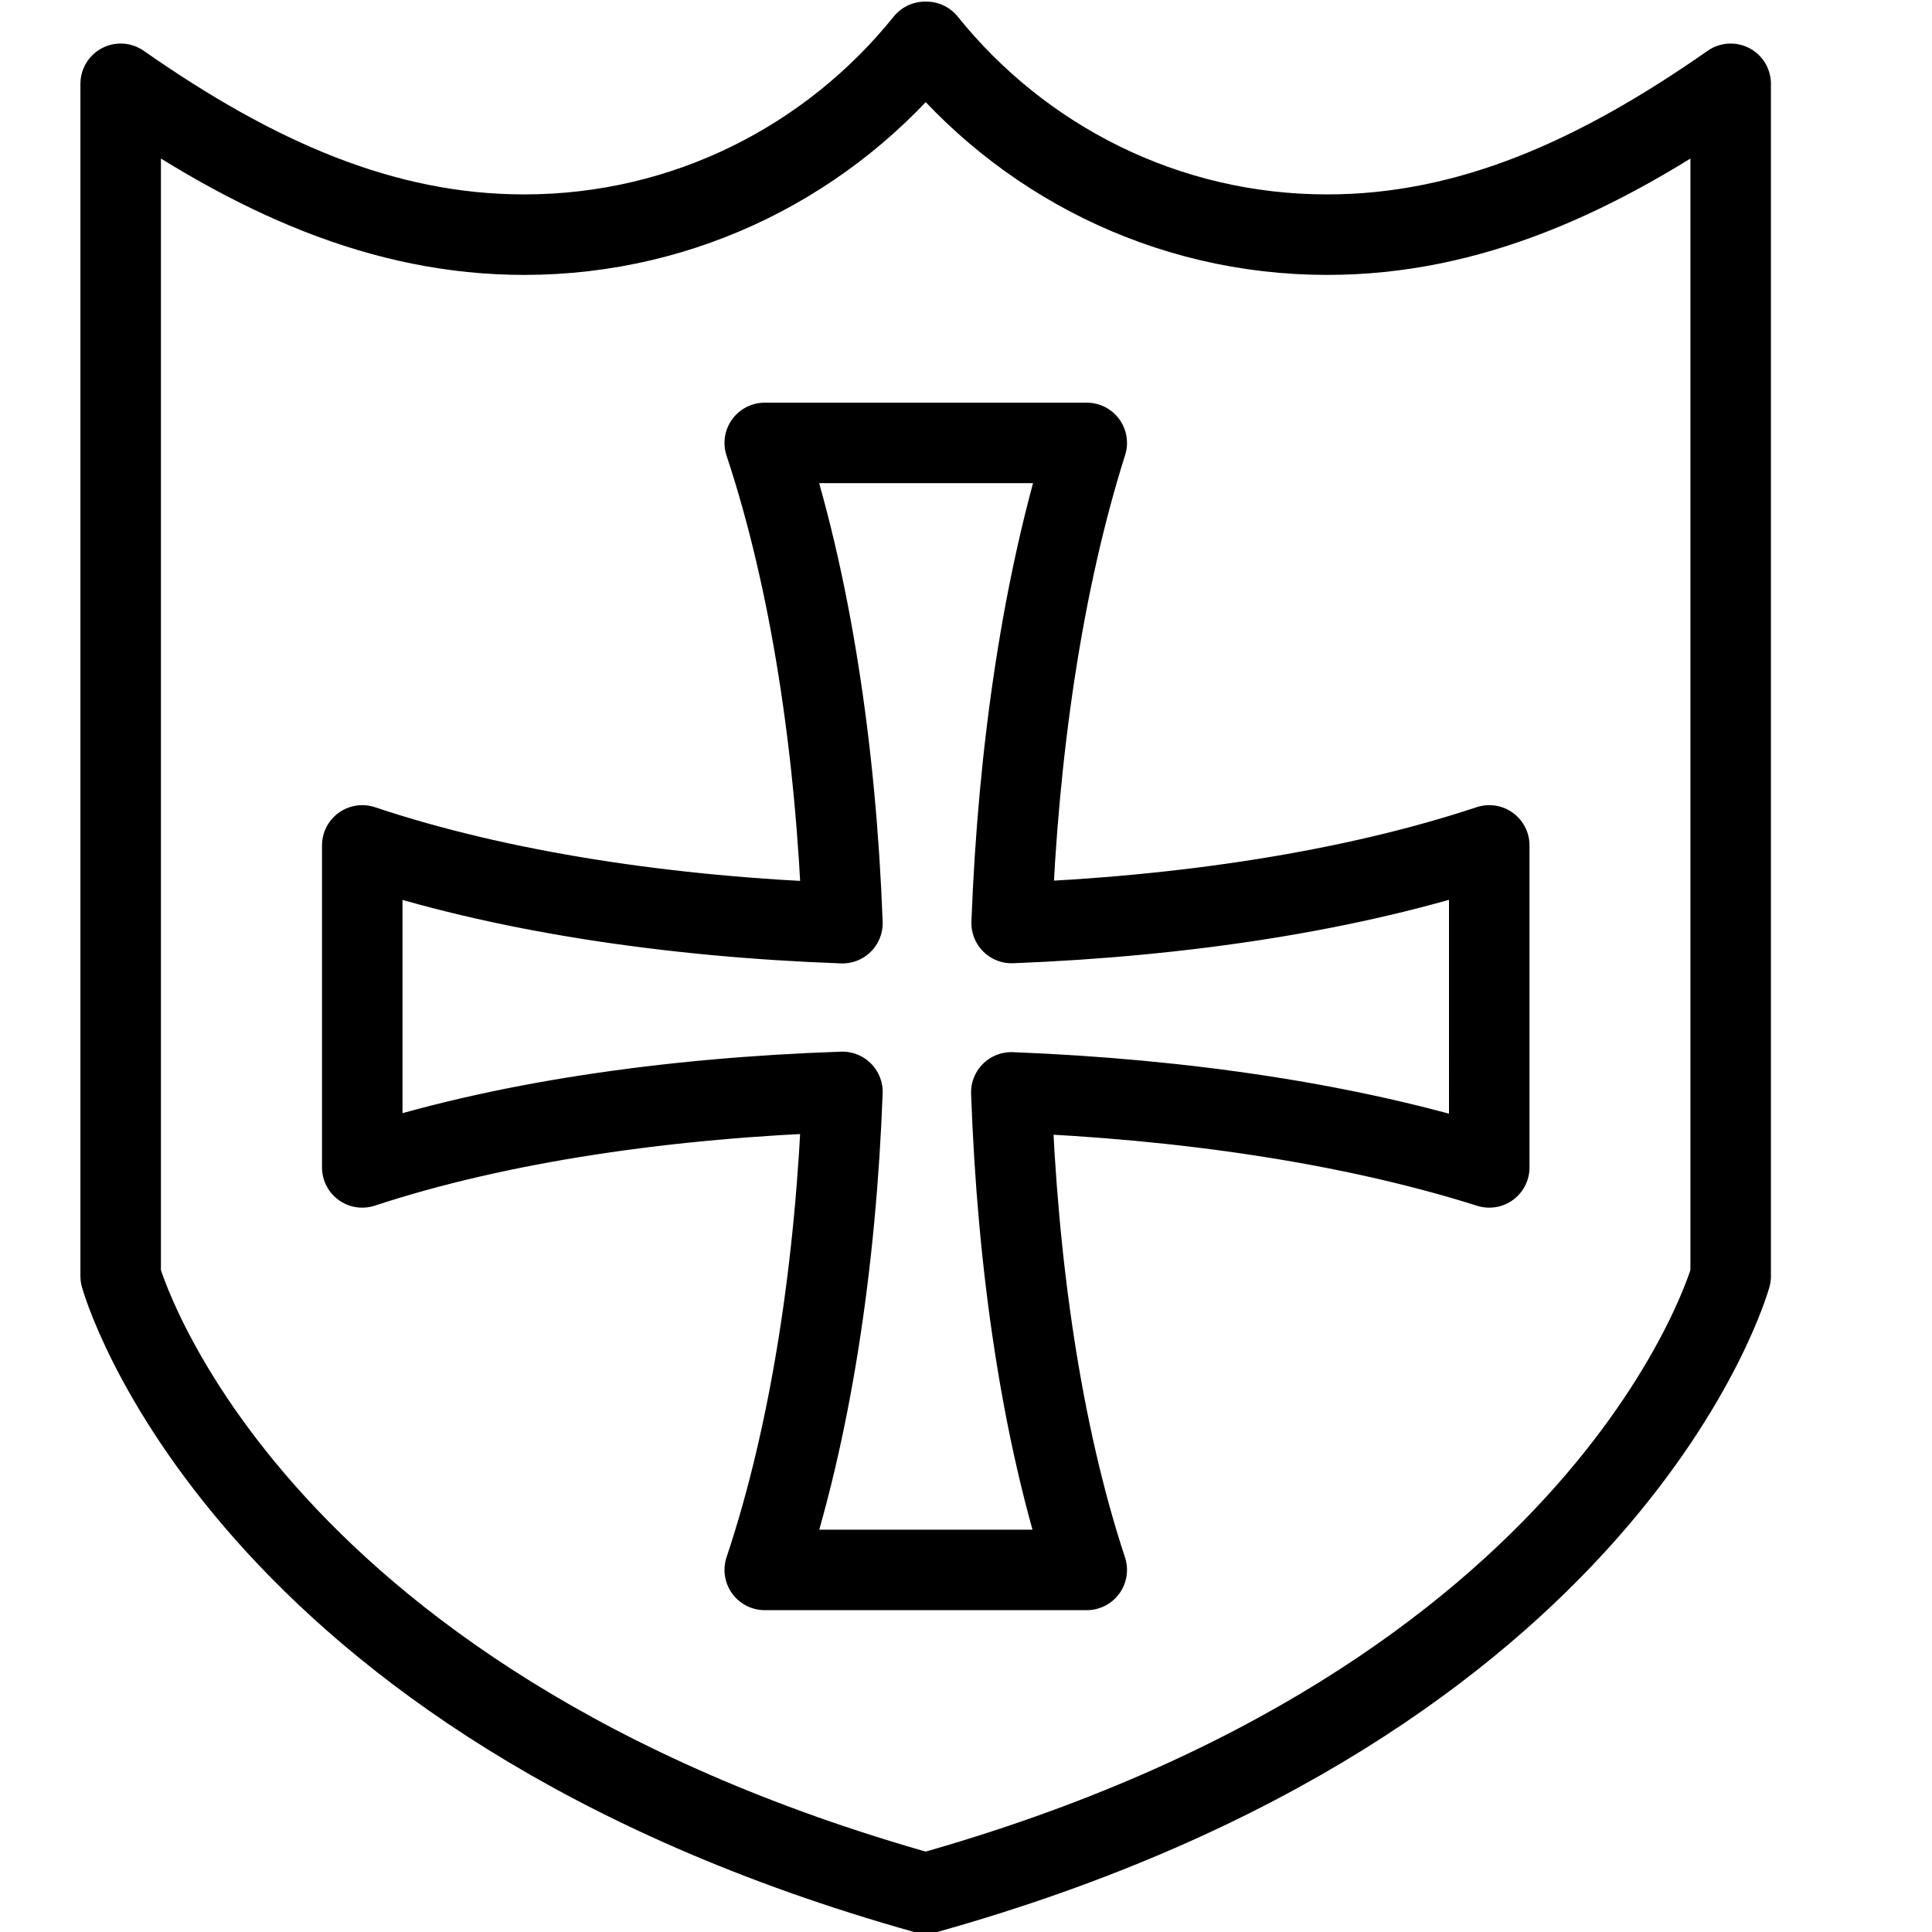<?xml version="1.0" encoding="utf-8"?>
<!-- Generator: Adobe Illustrator 16.0.3, SVG Export Plug-In . SVG Version: 6.00 Build 0)  -->
<!DOCTYPE svg PUBLIC "-//W3C//DTD SVG 1.1//EN" "http://www.w3.org/Graphics/SVG/1.1/DTD/svg11.dtd">
<svg version="1.1" xmlns="http://www.w3.org/2000/svg" xmlns:xlink="http://www.w3.org/1999/xlink" x="0px" y="0px" width="24px"
	 height="24px" viewBox="0 0 24 24" enable-background="new 0 0 24 24" xml:space="preserve">
<g id="Outline_Icons">
	<g>
		<path fill="none" stroke="#000000" stroke-linecap="round" stroke-linejoin="round" stroke-miterlimit="10" d="M16.487,2.915
			c-2.011,0-3.804-0.934-4.979-2.395h-0.017c-1.175,1.461-2.968,2.395-4.979,2.395c-1.76,0-3.354-0.715-5.013-1.874v14.812
			c0,0,1.45,5.271,10,7.668c8.55-2.396,10-7.668,10-7.668V1.041C19.841,2.2,18.247,2.915,16.487,2.915z"/>
		<path fill="none" stroke="#000000" stroke-linecap="round" stroke-linejoin="round" stroke-miterlimit="10" d="M18.5,10.502
			c-1.711,0.568-3.796,0.881-5.933,0.964c0.081-2.137,0.385-4.232,0.933-5.964h-4c0.571,1.72,0.885,3.817,0.965,5.966
			C8.322,11.39,6.226,11.079,4.5,10.502v4c1.713-0.564,3.812-0.865,5.965-0.938c-0.08,2.133-0.391,4.219-0.965,5.938h4
			c-0.562-1.704-0.861-3.79-0.937-5.932c2.128,0.083,4.212,0.386,5.937,0.932V10.502z"/>
	</g>
</g>
<g id="invisible_shape">
	<rect fill="none" width="24" height="24"/>
</g>
</svg>
